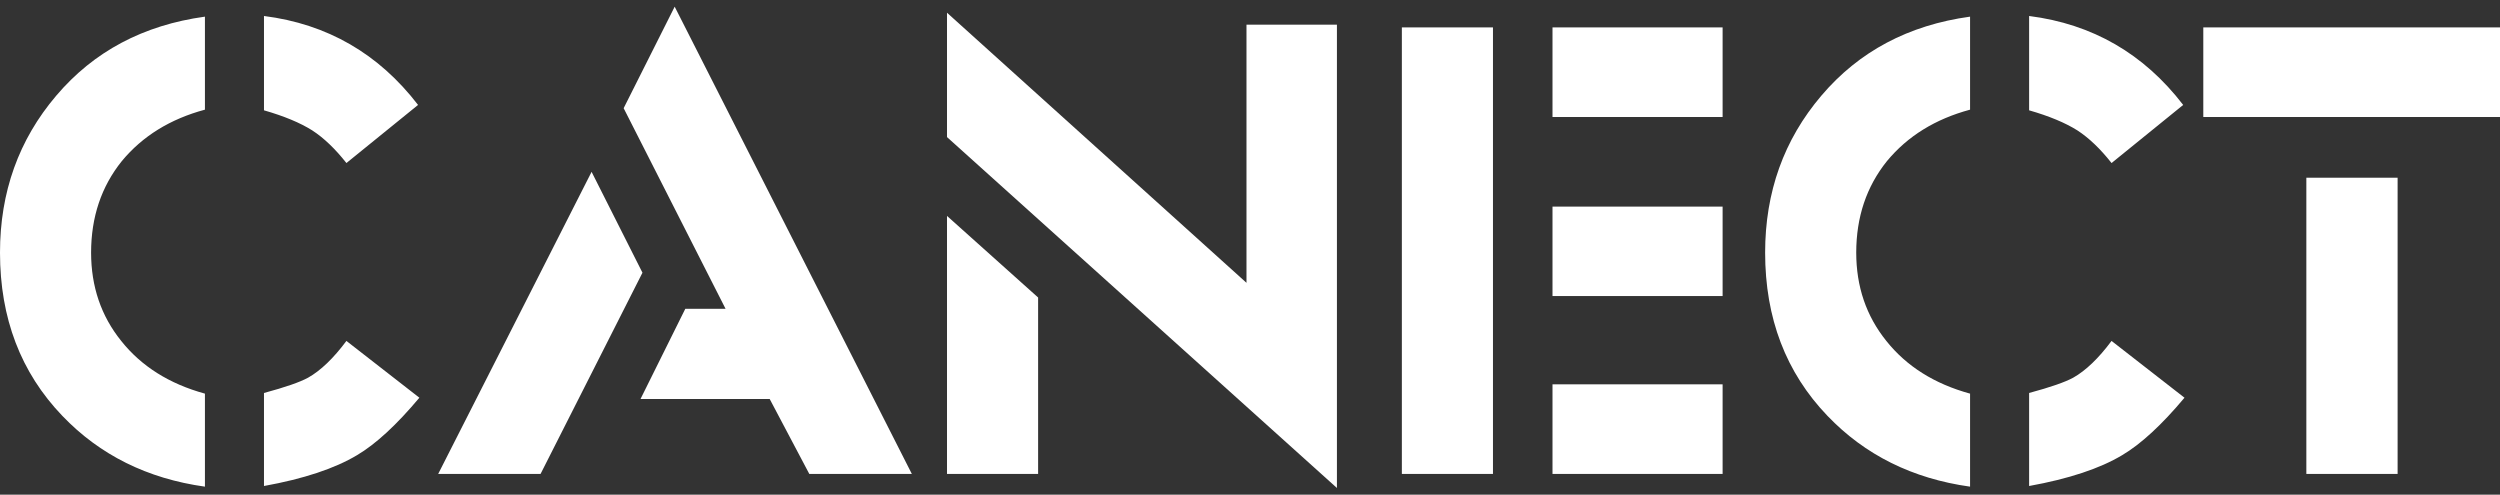 <svg xmlns="http://www.w3.org/2000/svg" width="187" height="37" viewBox="0 0 187 37" fill="none"><rect x="0" y="0" width="187" height="37" fill="#333333" stroke="none"/><path d="M31.271 7.849L25.912 12.195C25.072 11.129 24.22 10.315 23.355 9.753C22.45 9.184 21.247 8.683 19.746 8.252V1.196C24.485 1.798 28.326 4.016 31.271 7.849ZM31.369 29.749C29.664 31.784 28.11 33.216 26.707 34.046C25.035 35.047 22.715 35.816 19.746 36.353V29.395C21.345 28.964 22.446 28.581 23.049 28.248C23.987 27.719 24.942 26.803 25.912 25.501L31.369 29.749ZM15.329 36.402C11.023 35.8 7.467 34.034 4.661 31.104C1.554 27.865 0 23.796 0 18.897C0 14.364 1.403 10.449 4.209 7.153C7.014 3.849 10.721 1.879 15.329 1.245V8.203C12.728 8.903 10.656 10.185 9.114 12.048C7.581 13.953 6.814 16.235 6.814 18.897C6.814 21.436 7.565 23.637 9.066 25.501C10.574 27.397 12.662 28.712 15.329 29.444V36.402Z" fill="url(#paint0_linear_386_41)"></path><path d="M68.206 35.45H60.535L57.574 29.847H47.909L51.261 23.096H54.271L46.649 8.093L50.466 0.5L68.206 35.45ZM48.056 20.398L40.434 35.45H32.776L44.251 12.854L48.056 20.398Z" fill="url(#paint1_linear_386_41)"></path><path d="M100.002 36.5L70.836 10.254V0.952L93.237 21.155V1.843H100.002V36.5ZM77.651 35.45H70.836V16.15L77.651 22.254V35.45Z" fill="url(#paint2_linear_386_41)"></path><path d="M128.851 8.752H116.127V2.05H128.851V8.752ZM128.851 22.144H116.127V15.454H128.851V22.144ZM128.851 35.45H116.127V28.748H128.851V35.45ZM111.674 35.45H104.859V2.05H111.674V35.45Z" fill="url(#paint3_linear_386_41)"></path><path d="M163.302 7.849L157.944 12.195C157.104 11.129 156.251 10.315 155.387 9.753C154.481 9.184 153.278 8.683 151.778 8.252V1.196C156.516 1.798 160.358 4.016 163.302 7.849ZM163.4 29.749C161.696 31.784 160.142 33.216 158.739 34.046C157.067 35.047 154.747 35.816 151.778 36.353V29.395C153.376 28.964 154.477 28.581 155.081 28.248C156.019 27.719 156.973 26.803 157.944 25.501L163.4 29.749ZM147.361 36.402C143.055 35.8 139.499 34.034 136.693 31.104C133.585 27.865 132.032 23.796 132.032 18.897C132.032 14.364 133.435 10.449 136.24 7.153C139.046 3.849 142.753 1.879 147.361 1.245V8.203C144.759 8.903 142.688 10.185 141.146 12.048C139.613 13.953 138.846 16.235 138.846 18.897C138.846 21.436 139.596 23.637 141.097 25.501C142.606 27.397 144.694 28.712 147.361 29.444V36.402Z" fill="url(#paint4_linear_386_41)"></path><path d="M187 8.752H164.807V2.05H187V8.752ZM179.341 35.45H172.515V13.293H179.341V35.45Z" fill="url(#paint5_linear_386_41)"></path><defs><linearGradient id="paint0_linear_386_41" x1="-1.005" y1="18.605" x2="187.357" y2="18.605" gradientUnits="userSpaceOnUse"><stop stop-color="white"></stop></linearGradient><linearGradient id="paint1_linear_386_41" x1="-1.005" y1="18.605" x2="187.357" y2="18.605" gradientUnits="userSpaceOnUse"><stop stop-color="white"></stop></linearGradient><linearGradient id="paint2_linear_386_41" x1="-1.005" y1="18.605" x2="187.357" y2="18.605" gradientUnits="userSpaceOnUse"><stop stop-color="white"></stop></linearGradient><linearGradient id="paint3_linear_386_41" x1="-1.005" y1="18.605" x2="187.357" y2="18.605" gradientUnits="userSpaceOnUse"><stop stop-color="white"></stop></linearGradient><linearGradient id="paint4_linear_386_41" x1="-1.005" y1="18.605" x2="187.357" y2="18.605" gradientUnits="userSpaceOnUse"><stop stop-color="white"></stop></linearGradient><linearGradient id="paint5_linear_386_41" x1="-1.005" y1="18.605" x2="187.357" y2="18.605" gradientUnits="userSpaceOnUse"><stop stop-color="white"></stop></linearGradient></defs></svg>